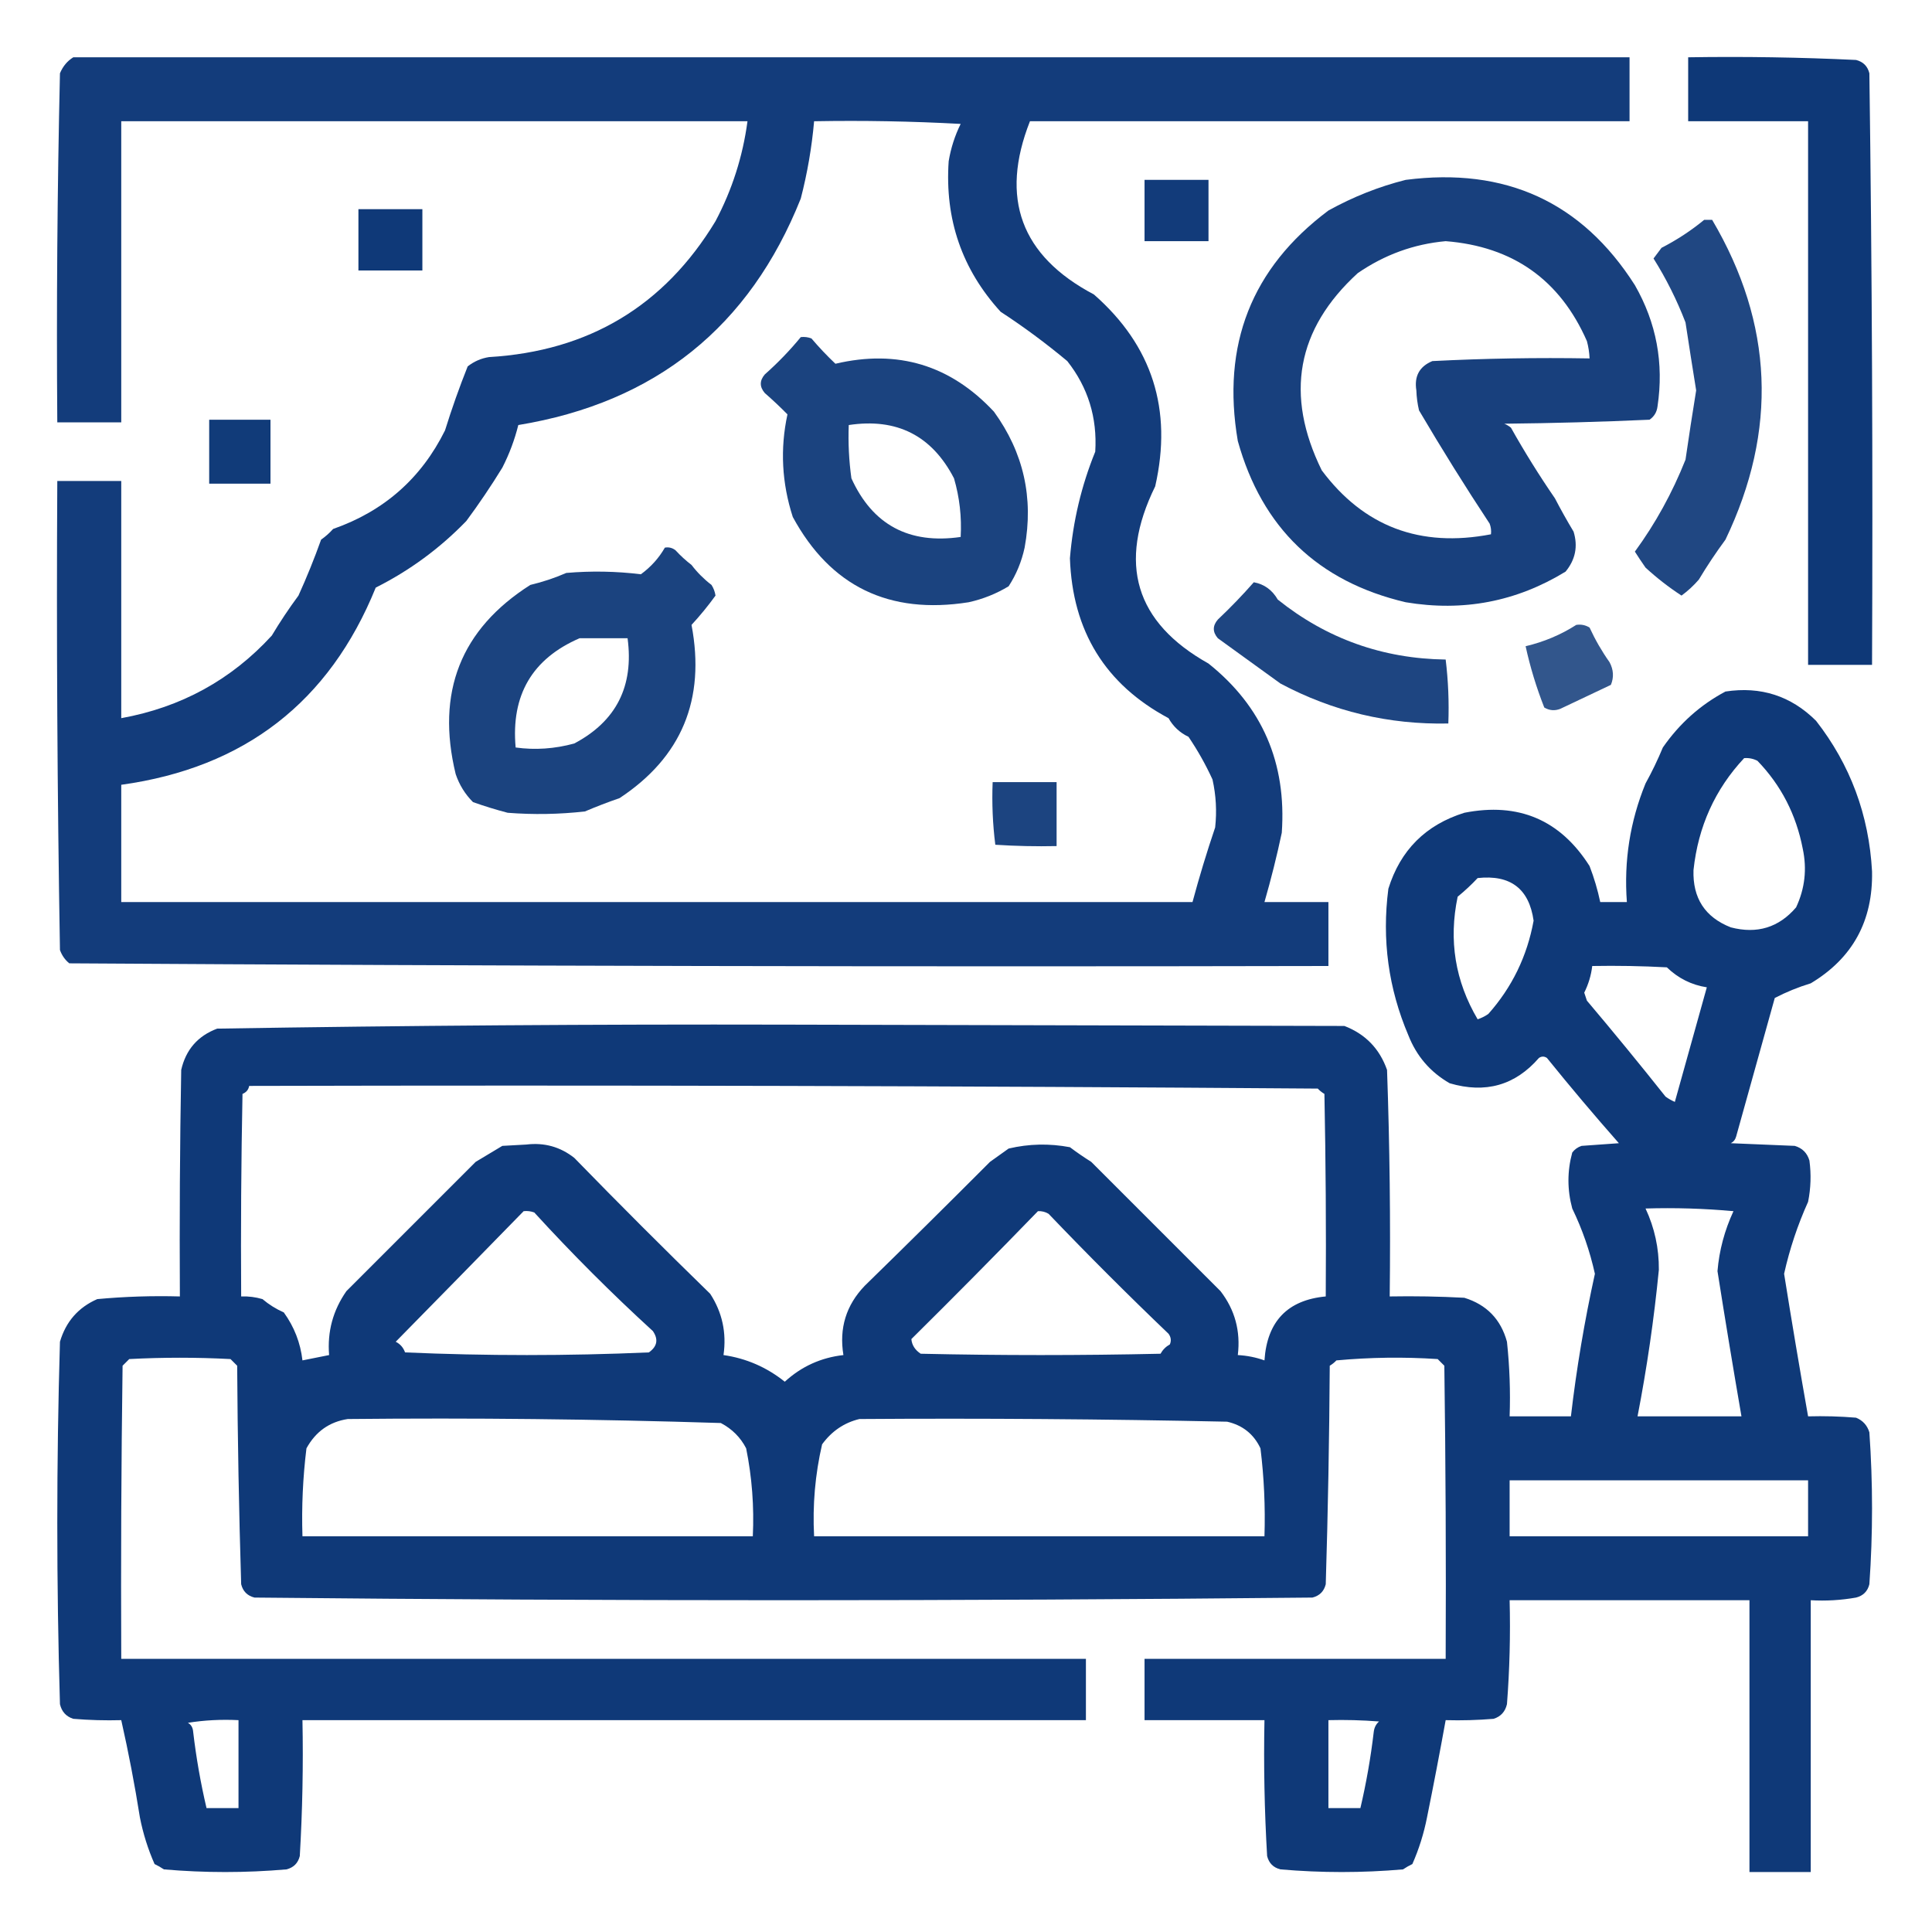 <svg xmlns="http://www.w3.org/2000/svg" width="725" height="725" viewBox="0 0 725 725" fill="none"><path opacity="0.925" fill-rule="evenodd" clip-rule="evenodd" d="M27.5 21.5C222.167 21.5 416.833 21.5 611.5 21.5C611.5 29.5 611.5 37.5 611.5 45.5C536.5 45.5 461.5 45.5 386.5 45.5C375.117 74.389 383.117 96.056 410.5 110.5C432.395 129.695 440.062 153.695 433.5 182.5C419.305 211.411 425.972 233.578 453.5 249C473.669 265.108 482.836 286.275 481 312.5C479.155 321.213 476.988 329.88 474.5 338.5C482.5 338.5 490.5 338.5 498.5 338.5C498.5 346.5 498.5 354.5 498.5 362.5C340.972 362.831 183.472 362.498 26 361.5C24.386 360.183 23.219 358.517 22.5 356.5C21.5 297.837 21.167 239.17 21.5 180.5C29.5 180.5 37.5 180.5 45.5 180.5C45.5 210.167 45.5 239.833 45.5 269.5C67.977 265.429 86.81 255.096 102 238.5C105.072 233.365 108.405 228.365 112 223.5C115.13 216.609 117.963 209.609 120.5 202.5C122.169 201.329 123.669 199.996 125 198.5C144.085 191.832 158.085 179.499 167 161.5C169.522 153.383 172.356 145.383 175.5 137.5C177.862 135.638 180.529 134.471 183.5 134C220.946 131.782 249.279 114.782 268.5 83C274.741 71.201 278.741 58.7 280.5 45.5C202.167 45.5 123.833 45.5 45.5 45.5C45.5 83.167 45.5 120.833 45.5 158.5C37.5 158.5 29.5 158.5 21.5 158.5C21.167 114.828 21.5 71.162 22.5 27.5C23.606 24.865 25.273 22.865 27.5 21.5ZM305.5 45.5C323.845 45.167 342.179 45.5 360.5 46.5C358.316 50.908 356.816 55.575 356 60.5C354.51 82.3 361.01 101.133 375.5 117C384.11 122.612 392.444 128.779 400.5 135.5C408.294 145.389 411.794 156.722 411 169.5C405.811 182.262 402.645 195.595 401.5 209.5C402.445 236.833 414.778 256.833 438.5 269.5C440.25 272.627 442.75 274.96 446 276.5C449.457 281.612 452.457 286.945 455 292.5C456.33 298.452 456.663 304.452 456 310.5C452.861 319.768 450.028 329.102 447.5 338.5C313.5 338.5 179.5 338.5 45.5 338.5C45.5 323.833 45.5 309.167 45.5 294.5C91.767 288.09 123.6 263.423 141 220.5C153.731 214.107 165.065 205.773 175 195.5C179.768 189.061 184.268 182.395 188.5 175.5C191.108 170.409 193.108 165.076 194.5 159.5C245.944 151.038 281.277 122.705 300.5 74.5C302.968 64.963 304.635 55.297 305.5 45.5Z" fill="#002D70"></path><path opacity="0.942" fill-rule="evenodd" clip-rule="evenodd" d="M633.5 21.5C654.511 21.167 675.511 21.5 696.5 22.5C699.167 23.166 700.833 24.833 701.5 27.5C702.5 101.497 702.833 175.497 702.5 249.5C694.5 249.5 686.5 249.5 678.5 249.5C678.5 181.5 678.5 113.5 678.5 45.5C663.5 45.5 648.5 45.5 633.5 45.5C633.5 37.5 633.5 29.5 633.5 21.5Z" fill="#002D70"></path><path opacity="0.928" fill-rule="evenodd" clip-rule="evenodd" d="M429.5 67.5C437.5 67.5 445.5 67.5 453.5 67.5C453.5 75.167 453.5 82.833 453.5 90.5C445.5 90.5 437.5 90.5 429.5 90.5C429.5 82.833 429.5 75.167 429.5 67.5Z" fill="#002D70"></path><path opacity="0.903" fill-rule="evenodd" clip-rule="evenodd" d="M527.5 67.5C564.967 62.664 593.634 75.83 613.5 107C621.591 121.127 624.425 136.293 622 152.5C621.735 154.651 620.735 156.318 619 157.5C600.865 158.314 582.698 158.814 564.5 159C565.416 159.374 566.25 159.874 567 160.5C572.111 169.603 577.611 178.437 583.5 187C585.696 191.222 588.029 195.389 590.5 199.5C592.191 205.016 591.191 210.016 587.5 214.5C569.06 225.783 549.06 229.616 527.5 226C494.581 218.248 473.581 198.081 464.5 165.5C458.317 129.421 469.65 100.588 498.5 79C507.773 73.86 517.44 70.026 527.5 67.5ZM542.5 90.5C567.731 92.493 585.398 104.994 595.5 128C596.077 130.137 596.41 132.304 596.5 134.5C576.822 134.167 557.155 134.5 537.5 135.5C532.651 137.525 530.651 141.192 531.5 146.5C531.586 149.042 531.92 151.542 532.5 154C541.032 168.494 549.865 182.661 559 196.5C559.49 197.793 559.657 199.127 559.5 200.5C532.927 205.608 511.761 197.608 496 176.5C482.062 148.162 486.562 123.495 509.5 102.5C519.552 95.581 530.552 91.581 542.5 90.5Z" fill="#002D70"></path><path opacity="0.938" fill-rule="evenodd" clip-rule="evenodd" d="M134.5 78.5C142.5 78.5 150.5 78.5 158.5 78.5C158.5 86.167 158.5 93.833 158.5 101.5C150.5 101.5 142.5 101.5 134.5 101.5C134.5 93.833 134.5 86.167 134.5 78.5Z" fill="#002D70"></path><path opacity="0.873" fill-rule="evenodd" clip-rule="evenodd" d="M639.5 82.5C640.5 82.5 641.5 82.5 642.5 82.5C665.491 121.476 667.158 161.476 647.5 202.5C643.897 207.389 640.564 212.389 637.5 217.5C635.545 219.761 633.378 221.761 631 223.5C626.201 220.365 621.701 216.865 617.5 213C616.097 210.991 614.763 208.991 613.5 207C621.215 196.451 627.548 184.951 632.5 172.5C633.761 163.822 635.094 155.155 636.5 146.5C635.13 138.008 633.797 129.508 632.5 121C629.25 112.558 625.25 104.558 620.5 97C621.506 95.662 622.506 94.329 623.5 93C629.277 90.034 634.61 86.534 639.5 82.5Z" fill="#002D70"></path><path opacity="0.891" fill-rule="evenodd" clip-rule="evenodd" d="M300.5 126.5C301.873 126.343 303.207 126.51 304.5 127C307.317 130.318 310.317 133.485 313.5 136.5C336.862 131.002 356.695 137.002 373 154.5C384.099 169.804 387.932 186.804 384.5 205.5C383.357 210.782 381.357 215.616 378.5 220C373.861 222.816 368.861 224.816 363.5 226C333.644 230.717 311.644 220.05 297.5 194C293.375 181.242 292.708 168.409 295.5 155.5C292.762 152.718 289.929 150.051 287 147.5C285 145.167 285 142.833 287 140.5C291.913 136.149 296.413 131.482 300.5 126.5ZM318.5 159.5C318.243 166.206 318.576 172.872 319.5 179.5C327.445 196.962 341.112 204.295 360.5 201.5C360.922 194.007 360.089 186.674 358 179.5C349.684 163.44 336.518 156.773 318.5 159.5Z" fill="#002D70"></path><path opacity="0.933" fill-rule="evenodd" clip-rule="evenodd" d="M78.5 157.5C86.167 157.5 93.833 157.5 101.5 157.5C101.5 165.5 101.5 173.5 101.5 181.5C93.833 181.5 86.167 181.5 78.5 181.5C78.5 173.5 78.5 165.5 78.5 157.5Z" fill="#002D70"></path><path opacity="0.894" fill-rule="evenodd" clip-rule="evenodd" d="M249.5 205.501C250.978 205.239 252.311 205.572 253.5 206.501C255.35 208.519 257.35 210.352 259.5 212.001C261.667 214.834 264.167 217.334 267 219.501C267.781 220.73 268.281 222.063 268.5 223.501C265.75 227.309 262.75 230.976 259.5 234.501C264.802 262.456 255.802 284.123 232.5 299.501C228.115 301.015 223.782 302.681 219.5 304.501C209.854 305.59 200.188 305.756 190.5 305.001C186.11 303.852 181.777 302.519 177.5 301.001C174.539 298.045 172.372 294.545 171 290.501C163.553 259.789 172.886 236.122 199 219.501C203.657 218.393 208.157 216.893 212.5 215.001C221.881 214.195 231.215 214.361 240.5 215.501C244.257 212.75 247.257 209.416 249.5 205.501ZM217.5 239.501C199.723 247.185 191.723 260.852 193.5 280.501C200.793 281.514 208.126 281.014 215.5 279.001C231.252 270.665 237.919 257.499 235.5 239.501C229.5 239.501 223.5 239.501 217.5 239.501Z" fill="#002D70"></path><path opacity="0.881" fill-rule="evenodd" clip-rule="evenodd" d="M470.5 218.5C474.399 219.206 477.399 221.373 479.5 225C497.835 239.676 518.835 247.176 542.5 247.5C543.469 255.444 543.802 263.444 543.5 271.5C521.131 271.962 500.131 266.962 480.5 256.5C472.652 250.824 464.818 245.158 457 239.5C455 237.167 455 234.833 457 232.5C461.728 228.035 466.228 223.368 470.5 218.5Z" fill="#002D70"></path><path opacity="0.803" fill-rule="evenodd" clip-rule="evenodd" d="M591.5 234.501C593.288 234.216 594.955 234.549 596.5 235.501C598.617 240.09 601.117 244.424 604 248.501C605.509 251.33 605.675 254.163 604.5 257.001C598.138 260.026 591.805 263.026 585.5 266.001C583.421 266.809 581.421 266.642 579.5 265.501C576.532 257.966 574.199 250.299 572.5 242.501C579.358 240.882 585.691 238.215 591.5 234.501Z" fill="#002D70"></path><path opacity="0.94" fill-rule="evenodd" clip-rule="evenodd" d="M647.5 259.501C660.769 257.482 672.102 261.149 681.5 270.501C694.346 286.977 701.346 305.81 702.5 327.001C702.88 345.572 695.214 359.572 679.5 369.001C674.815 370.429 670.315 372.262 666 374.501C661.169 391.824 656.336 409.157 651.5 426.501C651.182 427.648 650.516 428.482 649.5 429.001C657.5 429.334 665.5 429.668 673.5 430.001C676.333 430.834 678.167 432.668 679 435.501C679.703 440.696 679.536 445.862 678.5 451.001C674.578 459.69 671.578 468.69 669.5 478.001C672.341 495.799 675.341 513.633 678.5 531.501C684.509 531.335 690.509 531.502 696.5 532.001C699.04 533.041 700.707 534.875 701.5 537.501C702.833 556.501 702.833 575.501 701.5 594.501C700.833 597.168 699.167 598.834 696.5 599.501C690.872 600.496 685.206 600.83 679.5 600.501C679.5 634.501 679.5 668.501 679.5 702.501C671.833 702.501 664.167 702.501 656.5 702.501C656.5 668.501 656.5 634.501 656.5 600.501C626.5 600.501 596.5 600.501 566.5 600.501C566.832 613.518 566.499 626.518 565.5 639.501C564.854 642.311 563.188 644.145 560.5 645.001C554.509 645.5 548.509 645.667 542.5 645.501C540.287 657.727 537.953 669.893 535.5 682.001C534.305 688.069 532.472 693.902 530 699.501C528.795 700.072 527.628 700.739 526.5 701.501C511.167 702.834 495.833 702.834 480.5 701.501C477.833 700.834 476.167 699.168 475.5 696.501C474.501 679.514 474.167 662.514 474.5 645.501C459.5 645.501 444.5 645.501 429.5 645.501C429.5 637.834 429.5 630.168 429.5 622.501C467.167 622.501 504.833 622.501 542.5 622.501C542.667 585.833 542.5 549.166 542 512.501C541.167 511.668 540.333 510.834 539.5 510.001C526.82 509.168 514.154 509.335 501.5 510.501C500.758 511.288 499.925 511.954 499 512.501C498.833 539.84 498.333 567.174 497.5 594.501C496.833 597.168 495.167 598.834 492.5 599.501C360.167 600.834 227.833 600.834 95.5 599.501C92.833 598.834 91.167 597.168 90.5 594.501C89.667 567.174 89.167 539.84 89 512.501C88.167 511.668 87.333 510.834 86.5 510.001C73.833 509.334 61.167 509.334 48.5 510.001C47.667 510.834 46.833 511.668 46 512.501C45.5 549.166 45.333 585.833 45.5 622.501C166.167 622.501 286.833 622.501 407.5 622.501C407.5 630.168 407.5 637.834 407.5 645.501C309.5 645.501 211.5 645.501 113.5 645.501C113.833 662.514 113.499 679.514 112.5 696.501C111.833 699.168 110.167 700.834 107.5 701.501C92.167 702.834 76.833 702.834 61.5 701.501C60.372 700.739 59.205 700.072 58 699.501C55.528 693.902 53.695 688.069 52.5 682.001C50.552 669.72 48.219 657.553 45.5 645.501C39.491 645.667 33.491 645.5 27.5 645.001C24.812 644.145 23.146 642.311 22.5 639.501C21.167 594.168 21.167 548.834 22.5 503.501C24.722 495.951 29.389 490.617 36.5 487.501C46.8 486.548 57.134 486.215 67.5 486.501C67.333 458.166 67.5 429.832 68 401.501C69.737 393.892 74.237 388.726 81.5 386.001C152.444 384.839 223.444 384.339 294.5 384.501C364.5 384.668 434.5 384.834 504.5 385.001C512.378 388.045 517.711 393.545 520.5 401.501C521.5 429.826 521.833 458.16 521.5 486.501C530.839 486.335 540.173 486.501 549.5 487.001C557.868 489.578 563.201 495.078 565.5 503.501C566.498 512.811 566.832 522.144 566.5 531.501C574.167 531.501 581.833 531.501 589.5 531.501C591.586 513.605 594.586 495.772 598.5 478.001C596.614 469.469 593.781 461.303 590 453.501C588.099 446.478 588.099 439.478 590 432.501C590.903 431.3 592.069 430.466 593.5 430.001C598.167 429.668 602.833 429.334 607.5 429.001C598.262 418.52 589.262 407.853 580.5 397.001C579.5 396.334 578.5 396.334 577.5 397.001C568.584 407.287 557.417 410.454 544 406.501C536.744 402.337 531.577 396.337 528.5 388.501C521.014 370.927 518.514 352.594 521 333.501C525.492 319.038 534.992 309.538 549.5 305.001C569.837 300.994 585.503 307.661 596.5 325.001C598.202 329.417 599.536 333.917 600.5 338.501C603.833 338.501 607.167 338.501 610.5 338.501C609.352 323.079 611.685 308.245 617.5 294.001C619.918 289.623 622.085 285.123 624 280.501C630.244 271.504 638.078 264.504 647.5 259.501ZM654.5 284.501C656.262 284.358 657.929 284.692 659.5 285.501C668.361 294.675 674.027 305.675 676.5 318.501C678.128 326.14 677.295 333.474 674 340.501C667.52 348.071 659.353 350.571 649.5 348.001C639.826 344.206 635.159 337.039 635.5 326.501C637.25 310.179 643.584 296.179 654.5 284.501ZM554.5 329.501C566.806 328.163 573.806 333.496 575.5 345.501C573.068 358.829 567.401 370.496 558.5 380.501C557.264 381.358 555.931 382.024 554.5 382.501C546.062 368.203 543.562 352.87 547 336.501C549.717 334.28 552.217 331.946 554.5 329.501ZM597.5 362.501C606.839 362.335 616.173 362.501 625.5 363.001C629.753 367.11 634.753 369.61 640.5 370.501C636.508 384.819 632.508 399.153 628.5 413.501C627.252 412.961 626.085 412.294 625 411.501C615.356 399.356 605.522 387.356 595.5 375.501C595.167 374.501 594.833 373.501 594.5 372.501C596.087 369.331 597.087 365.998 597.5 362.501ZM93.5 407.501C227.168 407.168 360.835 407.501 494.5 408.501C495.242 409.288 496.075 409.954 497 410.501C497.5 435.832 497.667 461.165 497.5 486.501C483.151 487.854 475.484 495.854 474.5 510.501C471.316 509.358 467.983 508.692 464.5 508.501C465.585 499.527 463.419 491.527 458 484.501C441.806 468.307 425.64 452.141 409.5 436.001C406.714 434.254 404.047 432.42 401.5 430.501C393.782 429.041 386.116 429.208 378.5 431.001C376.167 432.668 373.833 434.334 371.5 436.001C355.947 451.598 340.28 467.098 324.5 482.501C317.512 489.776 314.845 498.443 316.5 508.501C308.08 509.448 300.747 512.781 294.5 518.501C287.692 513.063 280.026 509.73 271.5 508.501C272.699 500.126 271.032 492.46 266.5 485.501C249.264 468.72 232.264 451.72 215.5 434.501C210.236 430.351 204.236 428.684 197.5 429.501C194.5 429.668 191.5 429.834 188.5 430.001C185.167 432.001 181.833 434.001 178.5 436.001C162.36 452.141 146.194 468.307 130 484.501C124.953 491.717 122.786 499.717 123.5 508.501C120.167 509.168 116.833 509.834 113.5 510.501C112.748 503.916 110.415 497.916 106.5 492.501C103.563 491.198 100.897 489.531 98.5 487.501C95.885 486.732 93.219 486.398 90.5 486.501C90.333 461.165 90.5 435.832 91 410.501C92.417 409.923 93.25 408.923 93.5 407.501ZM617.5 453.501C628.52 453.169 639.52 453.502 650.5 454.501C647.153 461.728 645.153 469.228 644.5 477.001C647.383 495.283 650.383 513.45 653.5 531.501C640.5 531.501 627.5 531.501 614.5 531.501C618.026 513.3 620.692 494.966 622.5 476.501C622.564 468.429 620.898 460.762 617.5 453.501ZM196.5 454.501C197.873 454.344 199.207 454.511 200.5 455.001C214.667 470.501 229.5 485.334 245 499.501C247.134 502.614 246.634 505.28 243.5 507.501C212.97 508.831 182.47 508.831 152 507.501C151.363 505.698 150.197 504.365 148.5 503.501C164.577 487.153 180.577 470.819 196.5 454.501ZM389.5 454.501C390.93 454.422 392.264 454.755 393.5 455.501C408.14 470.807 423.14 485.807 438.5 500.501C439.428 501.769 439.595 503.102 439 504.501C437.5 505.334 436.333 506.501 435.5 508.001C405.5 508.668 375.5 508.668 345.5 508.001C343.362 506.579 342.195 504.746 342 502.501C358.035 486.633 373.868 470.633 389.5 454.501ZM130.5 532.501C177.205 532.026 223.872 532.526 270.5 534.001C274.72 536.221 277.886 539.387 280 543.501C282.194 554.375 283.028 565.375 282.5 576.501C226.167 576.501 169.833 576.501 113.5 576.501C113.15 565.452 113.65 554.452 115 543.501C118.457 537.215 123.624 533.548 130.5 532.501ZM322.5 532.501C368.517 532.183 414.517 532.516 460.5 533.501C466.332 534.84 470.498 538.174 473 543.501C474.35 554.452 474.85 565.452 474.5 576.501C418.167 576.501 361.833 576.501 305.5 576.501C304.883 564.83 305.883 553.33 308.5 542.001C312.119 537.044 316.785 533.877 322.5 532.501ZM566.5 555.501C603.833 555.501 641.167 555.501 678.5 555.501C678.5 562.501 678.5 569.501 678.5 576.501C641.167 576.501 603.833 576.501 566.5 576.501C566.5 569.501 566.5 562.501 566.5 555.501ZM70.5 646.501C76.645 645.511 82.978 645.178 89.5 645.501C89.5 656.501 89.5 667.501 89.5 678.501C85.5 678.501 81.5 678.501 77.5 678.501C75.297 669.117 73.631 659.617 72.5 650.001C72.392 648.32 71.725 647.153 70.5 646.501ZM498.5 645.501C504.842 645.335 511.175 645.501 517.5 646.001C516.342 647.01 515.675 648.343 515.5 650.001C514.369 659.617 512.702 669.117 510.5 678.501C506.5 678.501 502.5 678.501 498.5 678.501C498.5 667.501 498.5 656.501 498.5 645.501Z" fill="#002D70"></path><path opacity="0.89" fill-rule="evenodd" clip-rule="evenodd" d="M372.5 293.5C380.5 293.5 388.5 293.5 396.5 293.5C396.5 301.5 396.5 309.5 396.5 317.5C388.826 317.666 381.159 317.5 373.5 317C372.518 309.253 372.185 301.42 372.5 293.5Z" fill="#002D70"></path></svg>